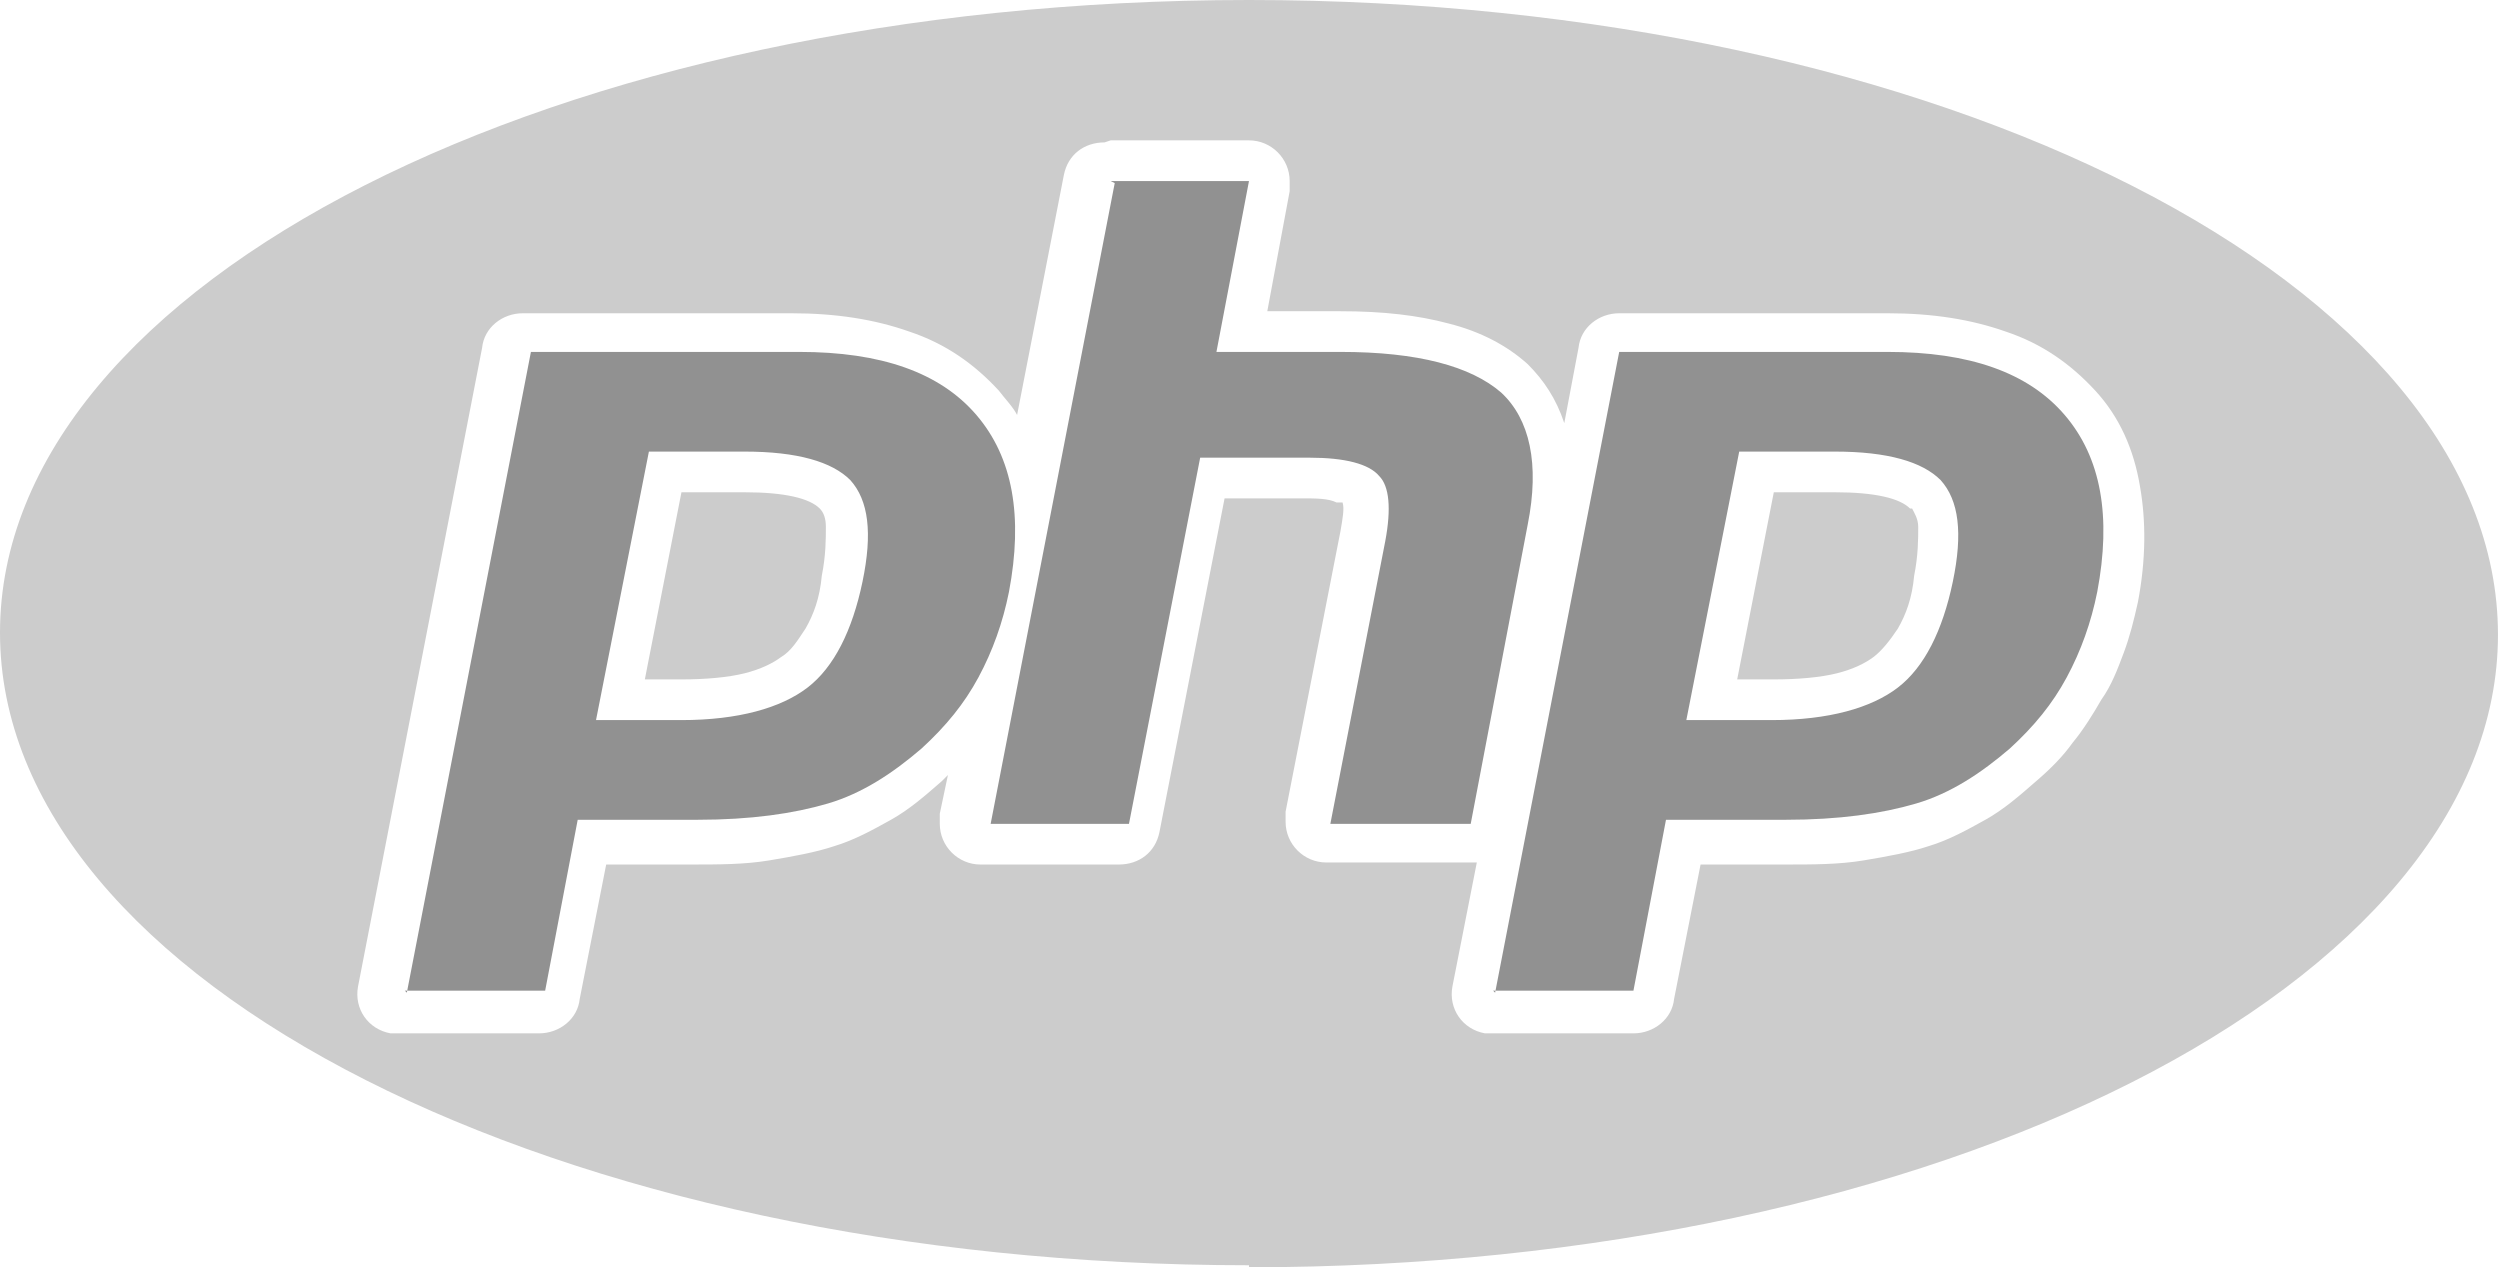<?xml version="1.0" encoding="UTF-8"?>
<svg xmlns="http://www.w3.org/2000/svg" version="1.1" viewBox="0 0 122.9 62.3">
  <defs>
    <style>
      .cls-1 {
        fill: #ccc;
      }

      .cls-1, .cls-2 {
        fill-rule: evenodd;
      }

      .cls-2 {
        fill: #919191;
      }
    </style>
  </defs>
  <!-- Generator: Adobe Illustrator 28.6.0, SVG Export Plug-In . SVG Version: 1.2.0 Build 709)  -->
  <g>
    <g id="Layer_1">
      <g>
        <path class="cls-1" d="M61.4,62.3c33.9,0,61.4-13.9,61.4-31.1S95.4,0,61.4,0,0,13.9,0,31.1s27.5,31.1,61.4,31.1h0ZM93.9,25c-.5-.5-1.7-.8-3.7-.8h-3l-1.8,9.2h1.8c1.2,0,2.3-.1,3.1-.3.8-.2,1.4-.5,1.8-.8.4-.3.8-.8,1.2-1.4.4-.7.7-1.5.8-2.6.2-1,.2-1.8.2-2.4,0-.4-.2-.7-.3-.9h0ZM54.6,6.9h6.8c1.1,0,2,.9,2,2s0,.3,0,.5l-1.1,5.9h3.6c2.1,0,3.8.2,5.3.6,1.6.4,2.9,1.1,3.9,2,.8.8,1.4,1.7,1.8,2.9l.7-3.7c.1-1,1-1.7,2-1.7h13.2c2.2,0,4.1.3,5.8.9,1.8.6,3.2,1.6,4.4,2.9,1.2,1.3,1.9,2.9,2.2,4.7.3,1.7.3,3.6-.1,5.7-.2.9-.4,1.7-.7,2.5-.3.8-.6,1.6-1.1,2.3-.4.7-.9,1.5-1.4,2.1-.5.7-1.1,1.3-1.8,1.9h0c-.8.7-1.6,1.4-2.5,1.9-.9.5-1.8,1-2.8,1.3-.9.3-2,.5-3.2.7-1.2.2-2.5.2-3.8.2h-4.2l-1.3,6.6c-.1,1-1,1.7-2,1.7h-6.9c-.1,0-.2,0-.4,0-1.1-.2-1.8-1.2-1.6-2.3l1.2-6.1c-.2,0-.3,0-.5,0h-6.9c-1.1,0-2-.9-2-2s0-.3,0-.5l2.7-13.8c.1-.6.2-1.1.1-1.4,0-.1,0,0,0,0h-.3c-.4-.2-1-.2-1.7-.2h-3.8l-3.2,16.4c-.2,1-1,1.6-2,1.6h-6.8c-1.1,0-2-.9-2-2s0-.3,0-.5l.4-1.9-.3.3h0c-.8.7-1.6,1.4-2.5,1.9-.9.5-1.8,1-2.8,1.3-.9.3-2,.5-3.2.7-1.2.2-2.5.2-3.8.2h-4.2l-1.3,6.6c-.1,1-1,1.7-2,1.7h-6.9c-.1,0-.2,0-.4,0-1.1-.2-1.8-1.2-1.6-2.3l6.1-31.4c.1-1,1-1.7,2-1.7h13.2c2.2,0,4.1.3,5.8.9,1.8.6,3.2,1.6,4.4,2.9.3.4.7.8.9,1.2l2.3-11.8c.2-1,1-1.6,2-1.6h0ZM40.3,25c-.5-.5-1.7-.8-3.7-.8h-3.1l-1.8,9.2h1.8c1.2,0,2.3-.1,3.1-.3.8-.2,1.4-.5,1.8-.8.5-.3.8-.8,1.2-1.4.4-.7.7-1.5.8-2.6.2-1,.2-1.8.2-2.4,0-.4-.1-.7-.3-.9h0Z"/>
        <path class="cls-2" d="M90.2,22.2c2.6,0,4.3.5,5.2,1.4.9,1,1.1,2.6.6,5-.5,2.4-1.4,4.2-2.7,5.2s-3.4,1.6-6.2,1.6h-4.2l2.6-13.2h4.7ZM54.6,8.9h6.8l-1.6,8.4h6.1c3.8,0,6.4.7,7.9,2,1.4,1.3,1.9,3.5,1.3,6.5l-2.8,14.7h-6.9l2.7-13.9c.3-1.6.2-2.7-.3-3.2-.5-.6-1.7-.9-3.4-.9h-5.4l-3.5,18h-6.8l6.1-31.5h0ZM36.6,22.2c2.6,0,4.3.5,5.2,1.4.9,1,1.1,2.6.6,5-.5,2.4-1.4,4.2-2.7,5.2-1.3,1-3.4,1.6-6.2,1.6h-4.2l2.6-13.2h4.7ZM19.9,48.7h6.9l1.6-8.4h5.9c2.6,0,4.7-.3,6.4-.8,1.7-.5,3.2-1.5,4.6-2.7,1.2-1.1,2.1-2.2,2.8-3.5.7-1.3,1.2-2.7,1.5-4.2.7-3.7.2-6.6-1.6-8.7-1.8-2.1-4.7-3.1-8.7-3.1h-13.2l-6.1,31.5h0ZM73.4,48.7h6.9l1.6-8.4h5.9c2.6,0,4.7-.3,6.4-.8,1.7-.5,3.2-1.5,4.6-2.7,1.2-1.1,2.1-2.2,2.8-3.5.7-1.3,1.2-2.7,1.5-4.2.7-3.7.2-6.6-1.6-8.7-1.8-2.1-4.7-3.1-8.7-3.1h-13.2l-6.1,31.5h0Z"/>
      </g>
    </g>
  </g>
</svg>